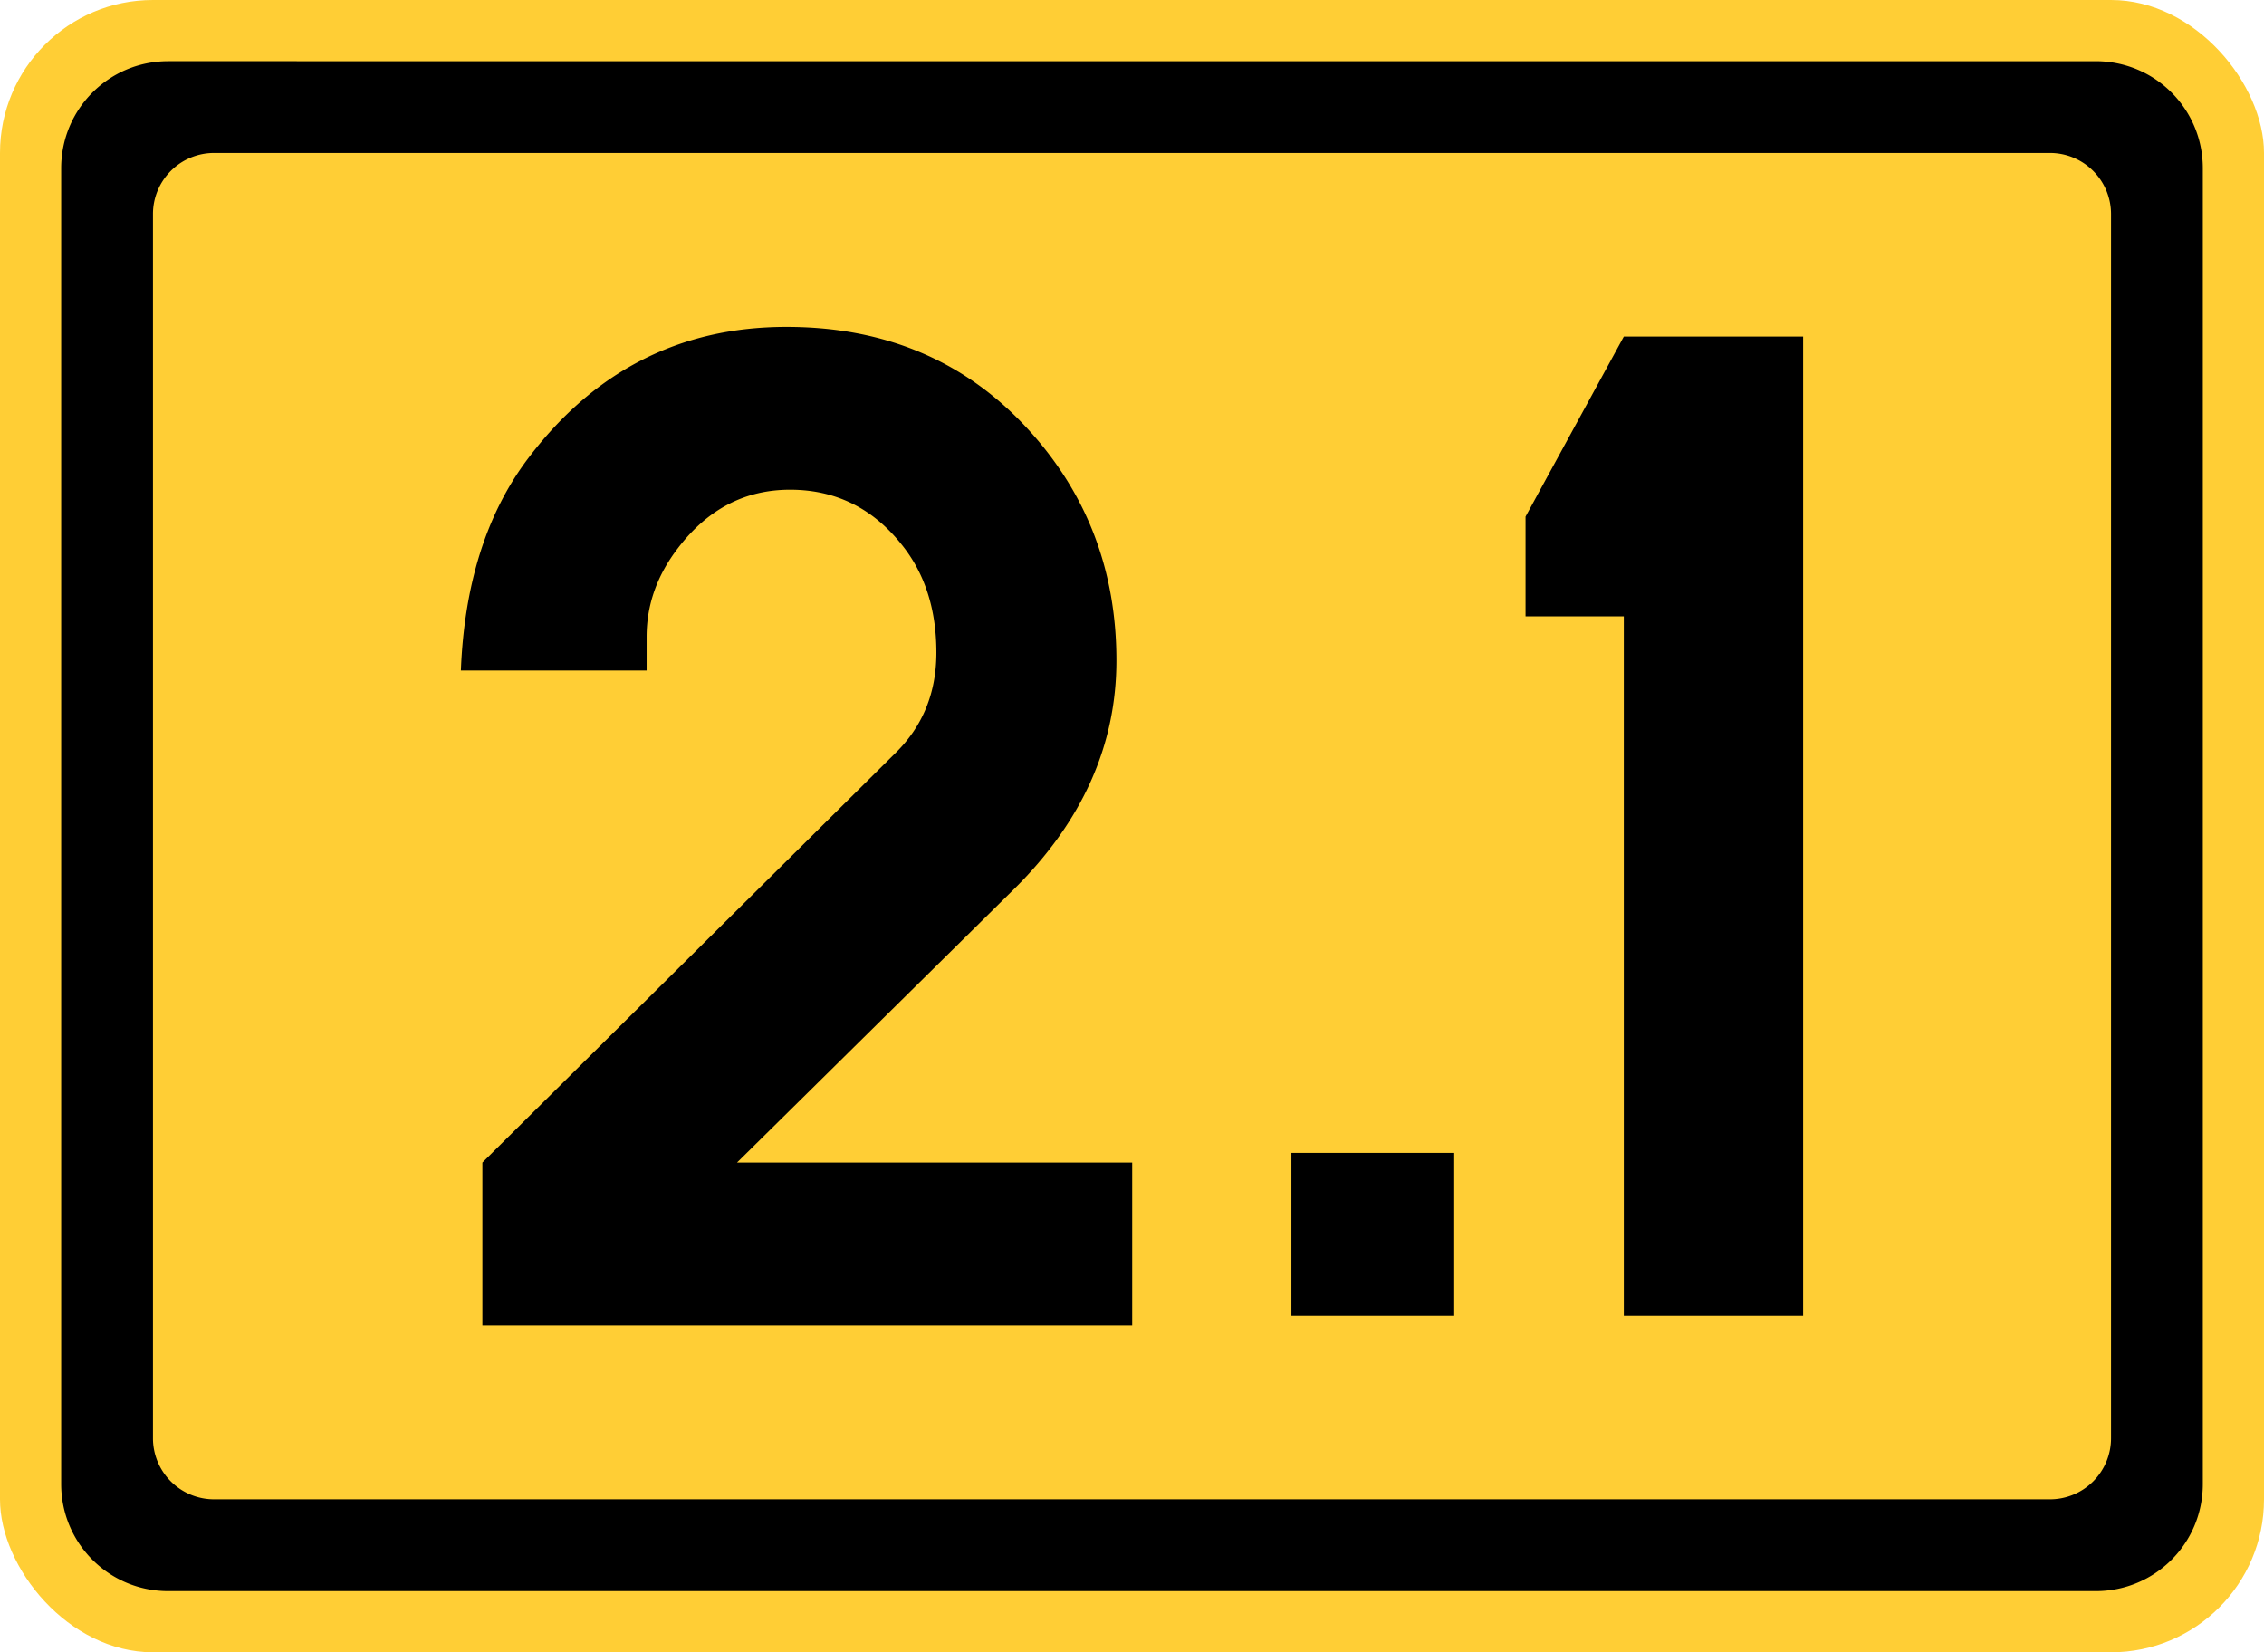 <svg xmlns="http://www.w3.org/2000/svg" width="370" height="270" xmlns:v="https://vecta.io/nano"><rect width="370" height="270" rx="25" fill="#ffce35"/><path d="M27.5 10C17.805 10 10 17.805 10 27.5v215c0 9.695 7.805 17.5 17.5 17.5h315c9.695 0 17.5-7.805 17.5-17.5v-215c0-9.695-7.805-17.5-17.5-17.5zM35 25h300a9.98 9.98 0 0 1 10 10v200a9.98 9.98 0 0 1-10 10H35a9.98 9.98 0 0 1-10-10V35a9.98 9.98 0 0 1 10-10zm202.661 163.392V215h-26.608v-26.608h26.608M294.682 55v160h-29.304V100.714h-16.059V84.421L265.378 55h29.304M120.447 189.974h64.586v26.608H78.835v-26.608l67.516-66.93c4.454-4.376 6.681-9.846 6.681-16.41 0-7.033-1.876-12.894-5.626-17.582-4.767-6.017-10.862-9.025-18.286-9.026-7.346 0-13.441 3.165-18.286 9.495-3.438 4.454-5.158 9.299-5.158 14.535v5.509H75.319c.547-13.91 4.103-25.319 10.667-34.227 10.862-14.613 25.045-21.919 42.549-21.919 16.176 0 29.382 5.627 39.619 16.879 9.533 10.471 14.3 23.014 14.3 37.626 0 13.832-5.548 26.256-16.645 37.275l-45.363 44.777"/></svg>